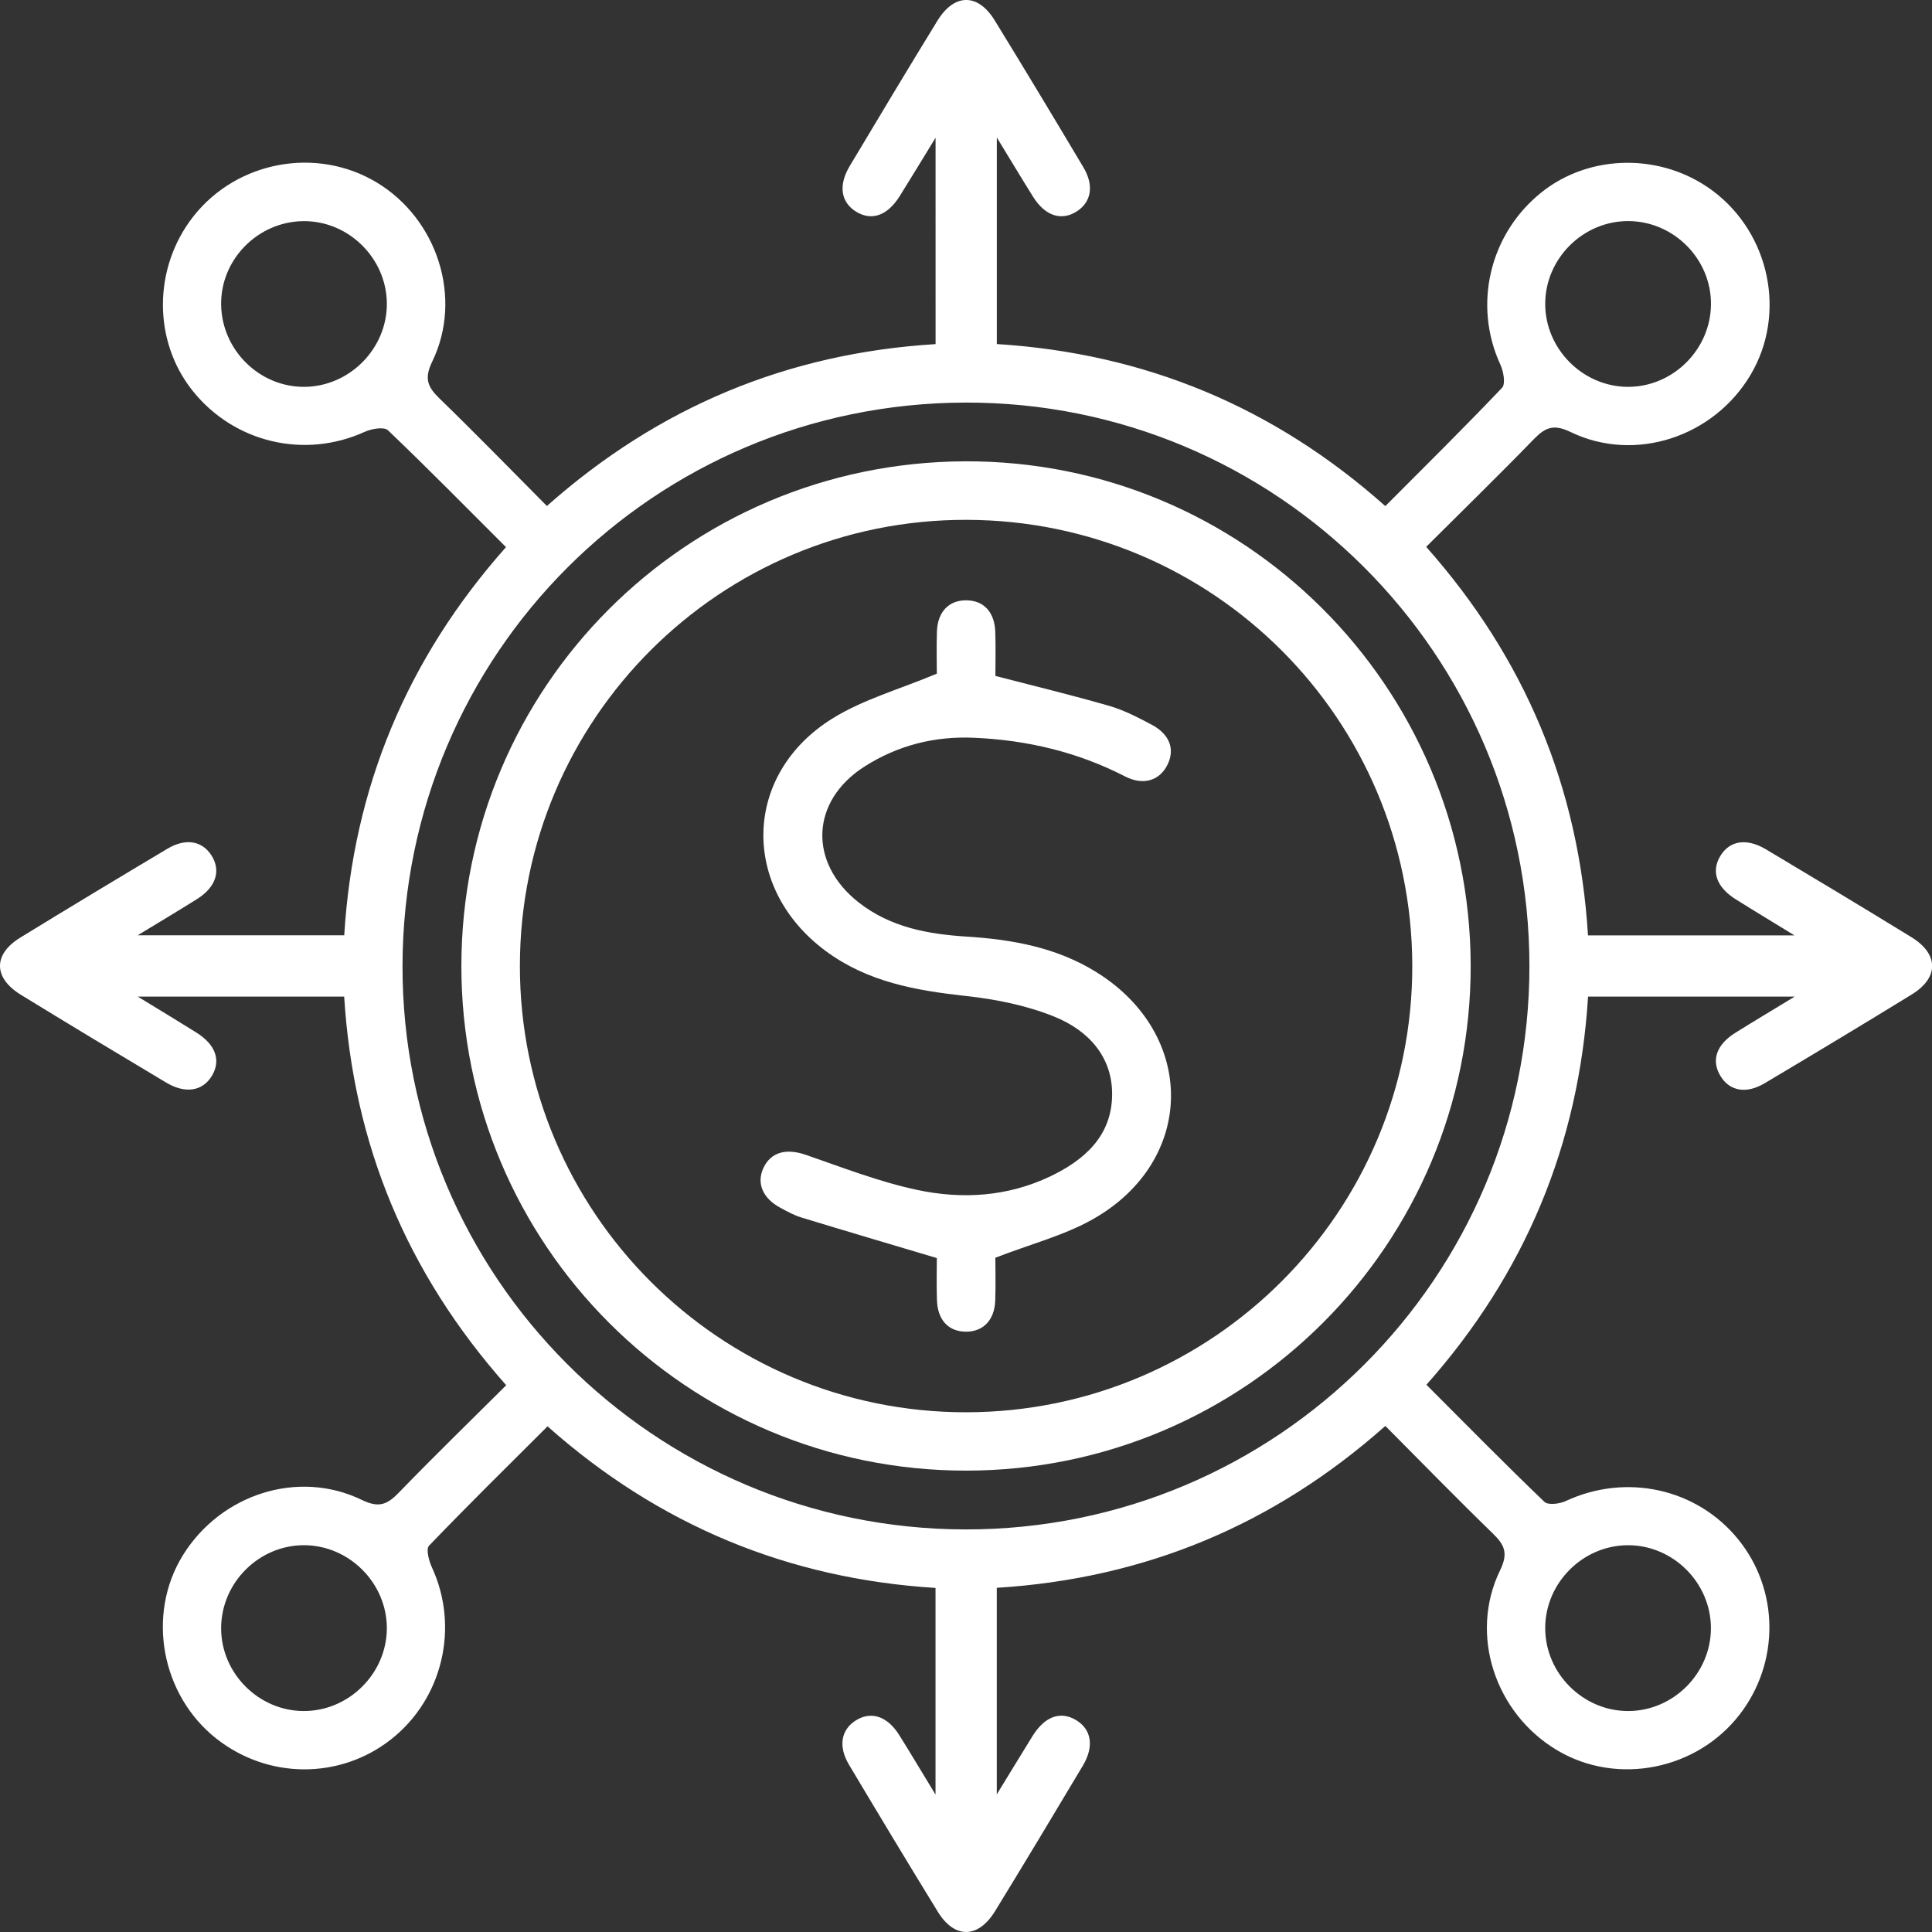 <?xml version="1.0" encoding="UTF-8"?> <svg xmlns="http://www.w3.org/2000/svg" id="Layer_2" data-name="Layer 2" viewBox="0 0 337.76 337.76"><rect x="0" y="0" width="337.76" height="337.76" fill="#333333" stroke="none"/><defs><style> .cls-1 { fill: #fff; stroke-width: 0px; } </style></defs><g id="Layer_1-2" data-name="Layer 1"><g><path class="cls-1" d="m88.48,242.15c-17.4-19.64-26.7-42.1-28.31-67.92H24.08c3.91,2.39,7.08,4.3,10.21,6.26,3.41,2.12,4.38,4.88,2.75,7.6-1.62,2.68-4.62,3.18-7.99,1.17-8.49-5.07-16.97-10.17-25.39-15.34-4.83-2.96-4.89-7.07-.12-10,8.53-5.24,17.11-10.4,25.71-15.53,3.2-1.91,6.08-1.4,7.71,1.14,1.72,2.68.81,5.56-2.52,7.65-3.16,1.99-6.38,3.9-10.37,6.33h36.11c1.58-25.78,10.95-48.34,28.28-67.86-6.92-6.91-13.67-13.78-20.64-20.43-.68-.64-2.86-.27-4.05.27-10.49,4.79-22.8,1.93-30.07-7.14-7.01-8.74-6.95-21.58.14-30.56,7.62-9.66,21.52-12.21,32.02-5.89,10.61,6.39,15.09,20.21,9.71,31.3-1.44,2.97-.83,4.42,1.24,6.44,6.3,6.11,12.43,12.41,18.8,18.82,19.5-17.29,42.02-26.71,67.95-28.3V24.08c-2.4,3.91-4.31,7.08-6.27,10.21-2.14,3.41-4.89,4.38-7.6,2.73-2.68-1.63-3.17-4.6-1.14-7.99,5.07-8.49,10.16-16.97,15.33-25.4,2.95-4.81,7.07-4.85,10.01-.08,5.24,8.53,10.4,17.11,15.52,25.71,1.9,3.19,1.37,6.08-1.18,7.71-2.69,1.71-5.53.78-7.63-2.58-1.98-3.16-3.89-6.36-6.33-10.35v36.11c25.8,1.62,48.38,10.93,67.92,28.33,6.92-6.95,13.78-13.71,20.41-20.69.64-.67.25-2.86-.3-4.05-4.8-10.41-1.91-22.81,7.15-30.08,8.49-6.82,21.08-6.94,29.98-.3,10.01,7.47,12.91,21.53,6.63,32.14-6.44,10.89-20.21,15.47-31.48,10.03-2.98-1.44-4.43-.81-6.44,1.26-6.11,6.3-12.41,12.43-18.81,18.81,17.29,19.5,26.69,42.03,28.29,67.93h36.1c-3.94-2.42-7.12-4.33-10.26-6.3-3.39-2.12-4.35-4.9-2.69-7.61,1.64-2.68,4.59-3.15,7.99-1.12,8.49,5.07,16.97,10.16,25.4,15.34,4.8,2.95,4.84,7.08.07,10.01-8.53,5.25-17.11,10.4-25.71,15.52-3.22,1.92-6.09,1.39-7.7-1.19-1.71-2.73-.8-5.53,2.56-7.62,3.16-1.98,6.37-3.89,10.38-6.33h-36.13c-1.6,25.81-10.97,48.36-28.26,67.86,6.93,6.94,13.68,13.8,20.63,20.47.64.61,2.66.36,3.73-.14,10.55-4.92,22.92-2.23,30.16,6.71,7.15,8.82,7.27,21.45.29,30.55-7.5,9.77-21.45,12.54-31.92,6.33-10.89-6.46-15.47-20.25-10.01-31.48,1.45-2.99.8-4.43-1.26-6.43-6.3-6.12-12.43-12.41-18.8-18.81-19.48,17.3-42.03,26.69-67.93,28.3v36.11c2.41-3.93,4.33-7.1,6.28-10.24,2.13-3.41,4.87-4.38,7.59-2.74,2.69,1.62,3.19,4.6,1.16,7.99-5.07,8.49-10.16,16.97-15.33,25.4-2.96,4.82-7.08,4.87-10.01.11-5.24-8.53-10.4-17.11-15.53-25.71-1.9-3.19-1.39-6.08,1.15-7.71,2.68-1.72,5.55-.8,7.64,2.54,1.98,3.16,3.89,6.38,6.34,10.4v-36.13c-25.79-1.61-48.35-10.96-67.83-28.25-7.02,7-13.97,13.84-20.72,20.87-.56.58-.02,2.64.51,3.79,4.82,10.43,1.89,22.95-7.14,30.06-8.95,7.04-21.52,6.99-30.55-.13-9.65-7.61-12.23-21.71-5.87-32.02,6.61-10.71,20.17-15.11,31.3-9.71,2.97,1.44,4.42.84,6.44-1.24,6.11-6.31,12.4-12.43,18.83-18.83Zm178.9-73.31c-.04-54.47-44.25-98.6-98.63-98.46-54.4.14-98.22,43.94-98.38,98.35-.16,54.37,43.98,98.59,98.45,98.65,54.43.05,98.6-44.11,98.56-98.54ZM53.3,67.63c7.9-.1,14.42-6.78,14.33-14.65-.09-7.91-6.77-14.43-14.65-14.32-7.95.11-14.45,6.75-14.32,14.64.13,7.94,6.76,14.43,14.64,14.33Zm231.28,0c7.89.03,14.49-6.53,14.54-14.45.04-7.91-6.51-14.5-14.44-14.53-7.91-.03-14.52,6.54-14.54,14.44-.02,7.89,6.55,14.51,14.44,14.54Zm-216.95,217.05c.02-7.89-6.55-14.51-14.44-14.54-7.9-.03-14.49,6.52-14.53,14.45-.04,7.9,6.53,14.52,14.43,14.54,7.9.02,14.51-6.56,14.54-14.45Zm202.51-.01c.02,7.9,6.63,14.48,14.52,14.46,7.9-.01,14.48-6.63,14.45-14.53-.03-7.92-6.63-14.48-14.52-14.46-7.91.03-14.47,6.62-14.45,14.53Z"></path><path class="cls-1" d="m257.11,168.75c.11,48.74-39.4,88.32-88.19,88.35-48.78.03-88.31-39.51-88.26-88.28.05-48.68,39.25-87.95,88-88.17,48.7-.21,88.33,39.26,88.45,88.1Zm-88.18,78.15c43.12-.05,78.09-35.11,77.97-78.16-.12-43.04-34.83-77.74-77.87-77.86-43.1-.12-78.1,34.79-78.14,77.95-.04,43.1,34.97,78.12,78.05,78.07Z"></path><path class="cls-1" d="m174.01,219.88c0,1.92.08,4.72-.02,7.5-.13,3.43-2.12,5.45-5.14,5.43-3.03-.02-4.94-2.04-5.05-5.52-.09-2.67-.02-5.35-.02-7.35-8.17-2.44-15.95-4.73-23.7-7.1-1.27-.39-2.47-1.05-3.65-1.69-3.09-1.67-4.19-4.26-2.99-6.91,1.3-2.85,4.02-3.53,7.43-2.35,6.43,2.22,12.83,4.72,19.45,6.13,7.86,1.68,15.81,1.2,23.29-2.36,5.96-2.85,10.64-7,10.81-14,.18-6.91-4.2-11.55-10.13-13.94-4.88-1.97-10.26-3.04-15.52-3.61-8.73-.96-17.11-2.45-24.4-7.84-14.91-11.02-14.57-30.91,1.19-40.68,5.37-3.33,11.72-5.09,18.22-7.82,0-1.82-.08-4.62.02-7.41.13-3.43,2.12-5.45,5.15-5.41,3.03.03,4.93,2.04,5.05,5.53.09,2.67.02,5.35.02,7.69,6.85,1.78,13.44,3.37,19.95,5.25,2.55.74,4.98,2.01,7.34,3.26,3.15,1.66,4.12,4.24,2.83,6.94-1.34,2.82-4.23,3.78-7.45,2.12-8.3-4.27-17.11-6.35-26.38-6.76-6.92-.31-13.35,1.32-19.17,5.03-9.46,6.03-9.85,16.83-1.02,23.76,5.57,4.36,12.09,5.54,18.88,5.97,7.99.51,15.73,1.89,22.7,6.23,17.53,10.91,17.38,32.94-.59,43.15-5.1,2.89-10.99,4.39-17.09,6.76Z"></path></g></g></svg> 